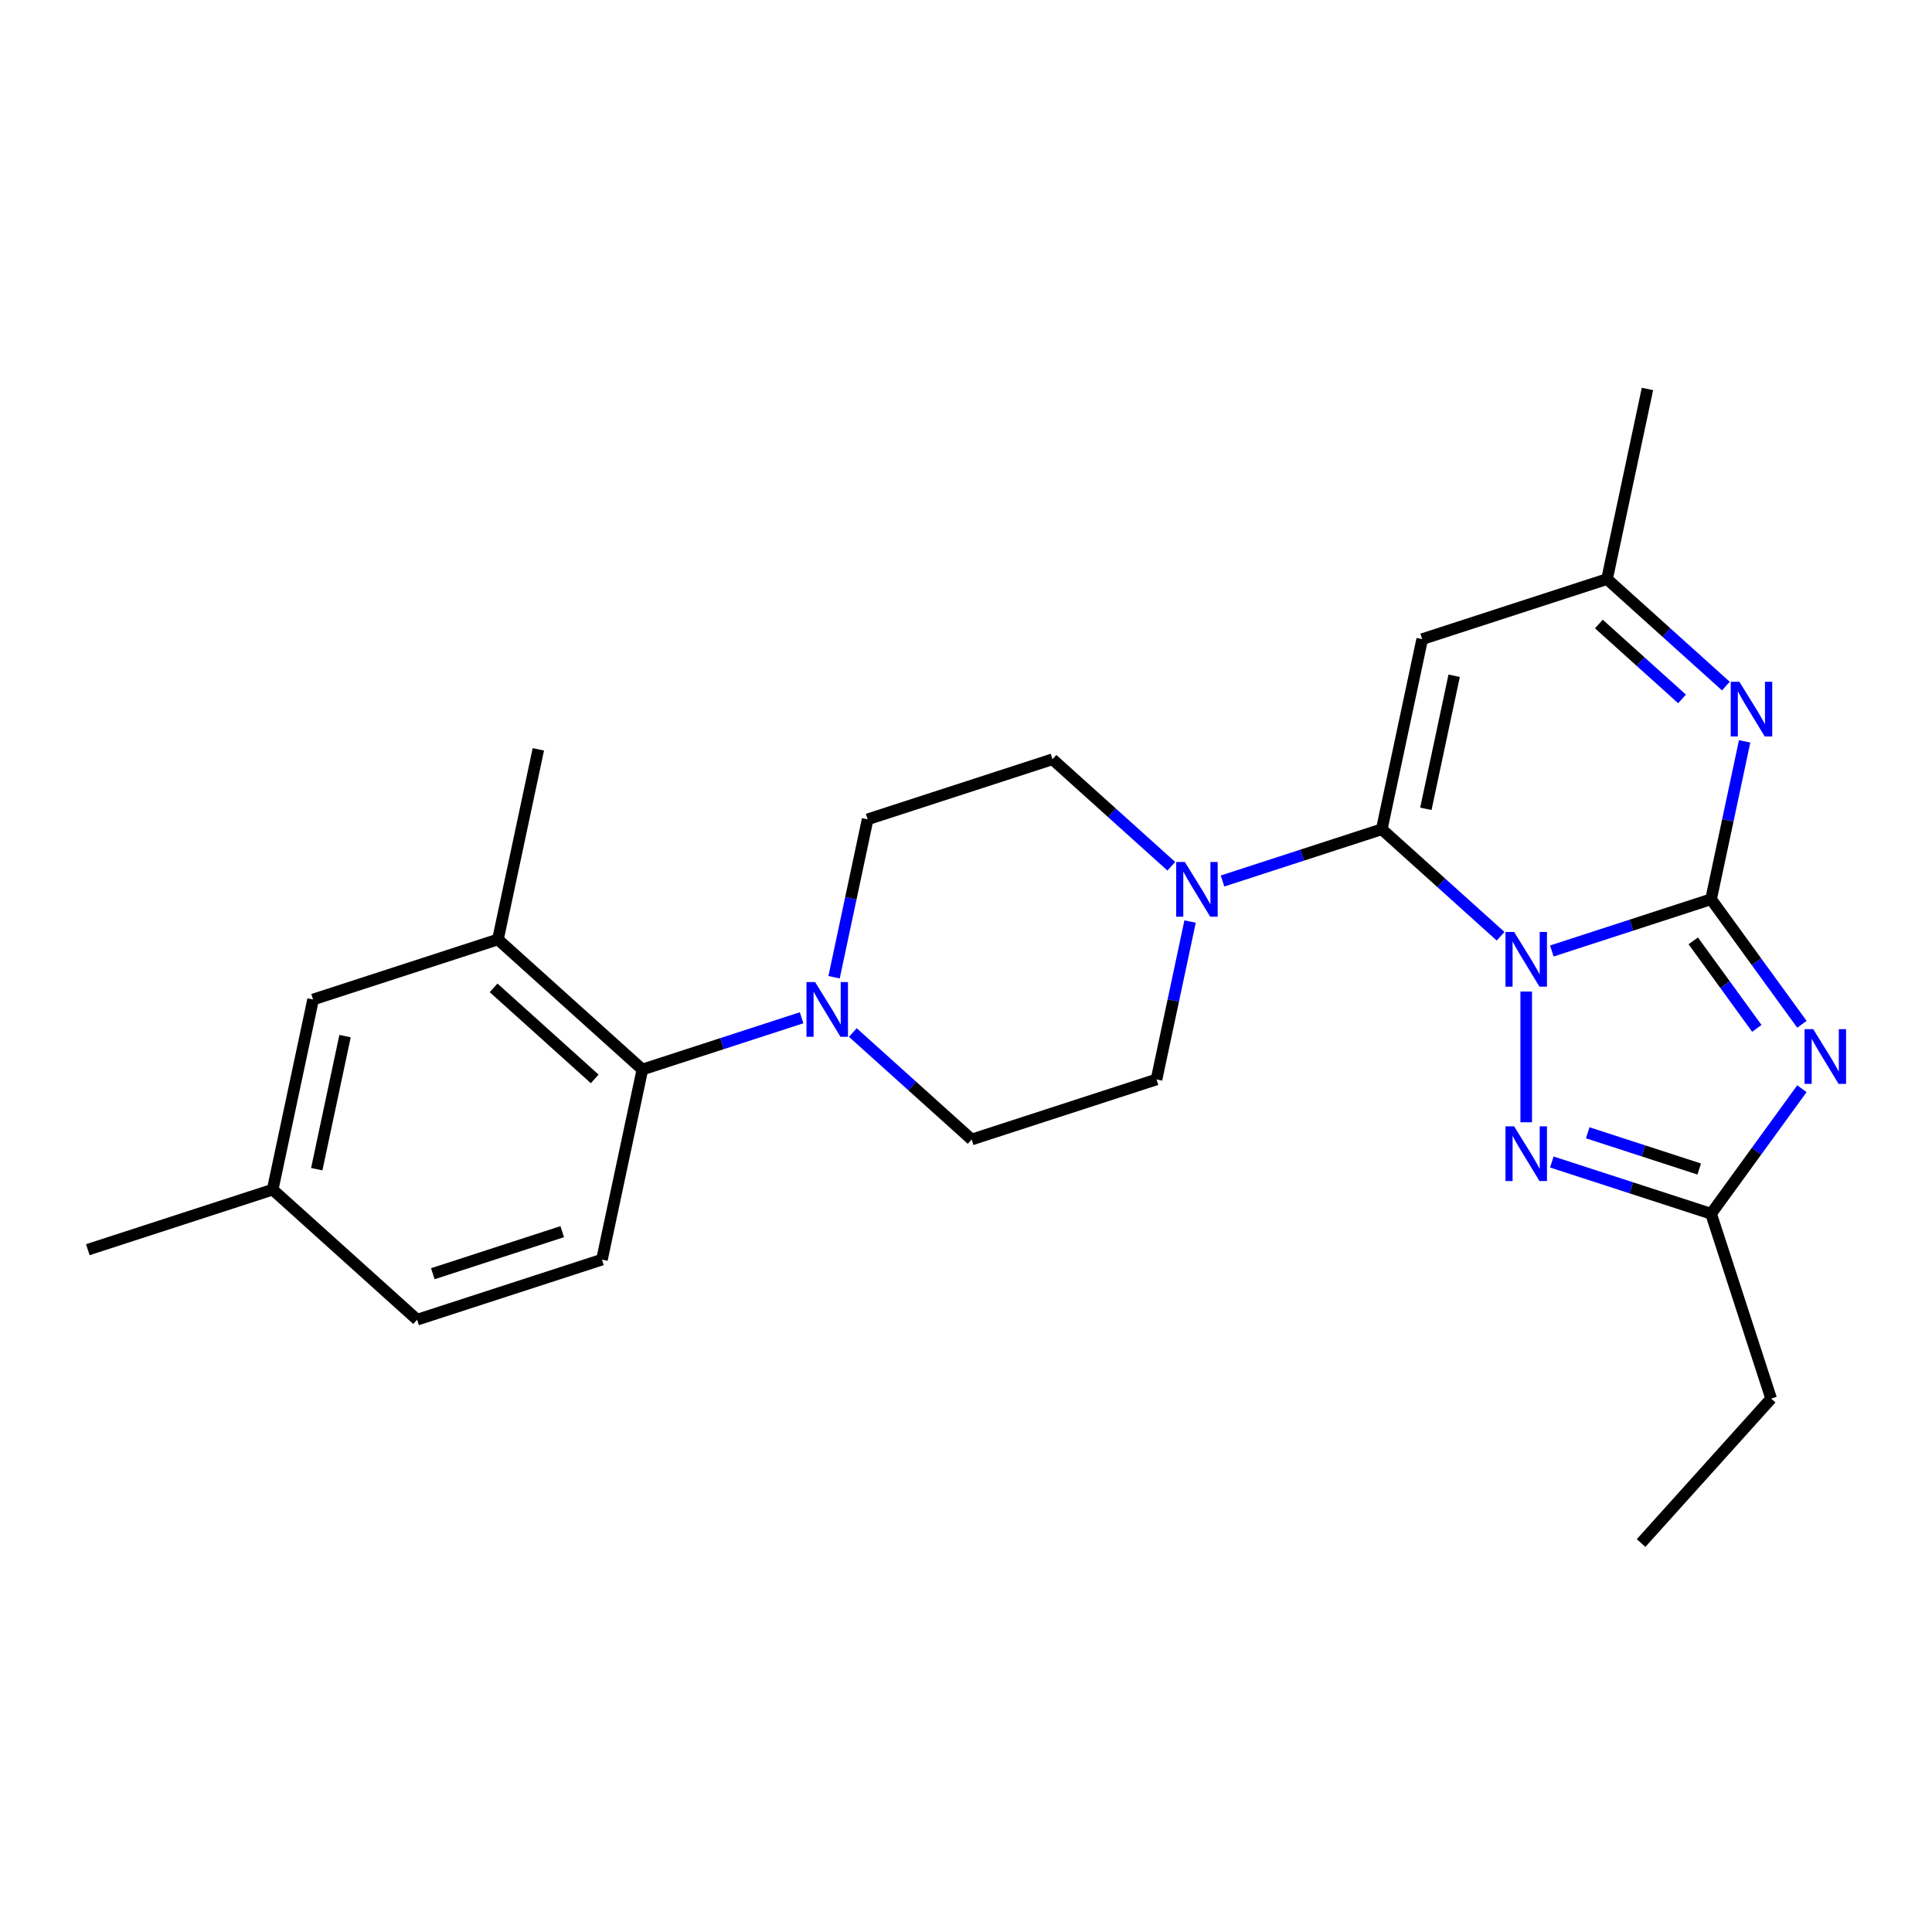 <?xml version='1.0' encoding='iso-8859-1'?>
<svg version='1.1' baseProfile='full'
              xmlns='http://www.w3.org/2000/svg'
                      xmlns:rdkit='http://www.rdkit.org/xml'
                      xmlns:xlink='http://www.w3.org/1999/xlink'
                  xml:space='preserve'
width='1000px' height='1000px' viewBox='0 0 1000 1000'>
<!-- END OF HEADER -->
<rect style='opacity:1.0;fill:#FFFFFF;stroke:none' width='1000' height='1000' x='0' y='0'> </rect>
<path class='bond-0' d='M 803.226,492.234 L 844.438,478.843' style='fill:none;fill-rule:evenodd;stroke:#0000FF;stroke-width:6px;stroke-linecap:butt;stroke-linejoin:miter;stroke-opacity:1' />
<path class='bond-0' d='M 844.438,478.843 L 885.65,465.452' style='fill:none;fill-rule:evenodd;stroke:#000000;stroke-width:6px;stroke-linecap:butt;stroke-linejoin:miter;stroke-opacity:1' />
<path class='bond-1' d='M 776.716,484.606 L 745.962,456.915' style='fill:none;fill-rule:evenodd;stroke:#0000FF;stroke-width:6px;stroke-linecap:butt;stroke-linejoin:miter;stroke-opacity:1' />
<path class='bond-1' d='M 745.962,456.915 L 715.208,429.224' style='fill:none;fill-rule:evenodd;stroke:#000000;stroke-width:6px;stroke-linecap:butt;stroke-linejoin:miter;stroke-opacity:1' />
<path class='bond-3' d='M 789.971,513.216 L 789.971,580.885' style='fill:none;fill-rule:evenodd;stroke:#0000FF;stroke-width:6px;stroke-linecap:butt;stroke-linejoin:miter;stroke-opacity:1' />
<path class='bond-2' d='M 885.65,465.452 L 909.159,497.81' style='fill:none;fill-rule:evenodd;stroke:#000000;stroke-width:6px;stroke-linecap:butt;stroke-linejoin:miter;stroke-opacity:1' />
<path class='bond-2' d='M 909.159,497.81 L 932.668,530.167' style='fill:none;fill-rule:evenodd;stroke:#0000FF;stroke-width:6px;stroke-linecap:butt;stroke-linejoin:miter;stroke-opacity:1' />
<path class='bond-2' d='M 876.425,486.986 L 892.881,509.636' style='fill:none;fill-rule:evenodd;stroke:#000000;stroke-width:6px;stroke-linecap:butt;stroke-linejoin:miter;stroke-opacity:1' />
<path class='bond-2' d='M 892.881,509.636 L 909.337,532.286' style='fill:none;fill-rule:evenodd;stroke:#0000FF;stroke-width:6px;stroke-linecap:butt;stroke-linejoin:miter;stroke-opacity:1' />
<path class='bond-4' d='M 885.65,465.452 L 894.336,424.588' style='fill:none;fill-rule:evenodd;stroke:#000000;stroke-width:6px;stroke-linecap:butt;stroke-linejoin:miter;stroke-opacity:1' />
<path class='bond-4' d='M 894.336,424.588 L 903.022,383.723' style='fill:none;fill-rule:evenodd;stroke:#0000FF;stroke-width:6px;stroke-linecap:butt;stroke-linejoin:miter;stroke-opacity:1' />
<path class='bond-5' d='M 715.208,429.224 L 736.125,330.819' style='fill:none;fill-rule:evenodd;stroke:#000000;stroke-width:6px;stroke-linecap:butt;stroke-linejoin:miter;stroke-opacity:1' />
<path class='bond-5' d='M 738.027,418.647 L 752.668,349.763' style='fill:none;fill-rule:evenodd;stroke:#000000;stroke-width:6px;stroke-linecap:butt;stroke-linejoin:miter;stroke-opacity:1' />
<path class='bond-7' d='M 715.208,429.224 L 673.996,442.615' style='fill:none;fill-rule:evenodd;stroke:#000000;stroke-width:6px;stroke-linecap:butt;stroke-linejoin:miter;stroke-opacity:1' />
<path class='bond-7' d='M 673.996,442.615 L 632.784,456.005' style='fill:none;fill-rule:evenodd;stroke:#0000FF;stroke-width:6px;stroke-linecap:butt;stroke-linejoin:miter;stroke-opacity:1' />
<path class='bond-25' d='M 932.668,563.517 L 909.159,595.874' style='fill:none;fill-rule:evenodd;stroke:#0000FF;stroke-width:6px;stroke-linecap:butt;stroke-linejoin:miter;stroke-opacity:1' />
<path class='bond-25' d='M 909.159,595.874 L 885.65,628.231' style='fill:none;fill-rule:evenodd;stroke:#000000;stroke-width:6px;stroke-linecap:butt;stroke-linejoin:miter;stroke-opacity:1' />
<path class='bond-6' d='M 803.226,601.45 L 844.438,614.841' style='fill:none;fill-rule:evenodd;stroke:#0000FF;stroke-width:6px;stroke-linecap:butt;stroke-linejoin:miter;stroke-opacity:1' />
<path class='bond-6' d='M 844.438,614.841 L 885.65,628.231' style='fill:none;fill-rule:evenodd;stroke:#000000;stroke-width:6px;stroke-linecap:butt;stroke-linejoin:miter;stroke-opacity:1' />
<path class='bond-6' d='M 821.807,586.332 L 850.656,595.705' style='fill:none;fill-rule:evenodd;stroke:#0000FF;stroke-width:6px;stroke-linecap:butt;stroke-linejoin:miter;stroke-opacity:1' />
<path class='bond-6' d='M 850.656,595.705 L 879.504,605.078' style='fill:none;fill-rule:evenodd;stroke:#000000;stroke-width:6px;stroke-linecap:butt;stroke-linejoin:miter;stroke-opacity:1' />
<path class='bond-9' d='M 893.311,355.113 L 862.558,327.422' style='fill:none;fill-rule:evenodd;stroke:#0000FF;stroke-width:6px;stroke-linecap:butt;stroke-linejoin:miter;stroke-opacity:1' />
<path class='bond-9' d='M 862.558,327.422 L 831.804,299.731' style='fill:none;fill-rule:evenodd;stroke:#000000;stroke-width:6px;stroke-linecap:butt;stroke-linejoin:miter;stroke-opacity:1' />
<path class='bond-9' d='M 870.622,361.758 L 849.094,342.375' style='fill:none;fill-rule:evenodd;stroke:#0000FF;stroke-width:6px;stroke-linecap:butt;stroke-linejoin:miter;stroke-opacity:1' />
<path class='bond-9' d='M 849.094,342.375 L 827.567,322.991' style='fill:none;fill-rule:evenodd;stroke:#000000;stroke-width:6px;stroke-linecap:butt;stroke-linejoin:miter;stroke-opacity:1' />
<path class='bond-26' d='M 736.125,330.819 L 831.804,299.731' style='fill:none;fill-rule:evenodd;stroke:#000000;stroke-width:6px;stroke-linecap:butt;stroke-linejoin:miter;stroke-opacity:1' />
<path class='bond-20' d='M 885.65,628.231 L 916.738,723.911' style='fill:none;fill-rule:evenodd;stroke:#000000;stroke-width:6px;stroke-linecap:butt;stroke-linejoin:miter;stroke-opacity:1' />
<path class='bond-13' d='M 606.274,448.377 L 575.52,420.686' style='fill:none;fill-rule:evenodd;stroke:#0000FF;stroke-width:6px;stroke-linecap:butt;stroke-linejoin:miter;stroke-opacity:1' />
<path class='bond-13' d='M 575.52,420.686 L 544.767,392.995' style='fill:none;fill-rule:evenodd;stroke:#000000;stroke-width:6px;stroke-linecap:butt;stroke-linejoin:miter;stroke-opacity:1' />
<path class='bond-14' d='M 615.985,476.987 L 607.299,517.852' style='fill:none;fill-rule:evenodd;stroke:#0000FF;stroke-width:6px;stroke-linecap:butt;stroke-linejoin:miter;stroke-opacity:1' />
<path class='bond-14' d='M 607.299,517.852 L 598.613,558.717' style='fill:none;fill-rule:evenodd;stroke:#000000;stroke-width:6px;stroke-linecap:butt;stroke-linejoin:miter;stroke-opacity:1' />
<path class='bond-8' d='M 431.715,505.813 L 440.401,464.948' style='fill:none;fill-rule:evenodd;stroke:#0000FF;stroke-width:6px;stroke-linecap:butt;stroke-linejoin:miter;stroke-opacity:1' />
<path class='bond-8' d='M 440.401,464.948 L 449.088,424.083' style='fill:none;fill-rule:evenodd;stroke:#000000;stroke-width:6px;stroke-linecap:butt;stroke-linejoin:miter;stroke-opacity:1' />
<path class='bond-10' d='M 414.916,526.795 L 373.704,540.185' style='fill:none;fill-rule:evenodd;stroke:#0000FF;stroke-width:6px;stroke-linecap:butt;stroke-linejoin:miter;stroke-opacity:1' />
<path class='bond-10' d='M 373.704,540.185 L 332.492,553.576' style='fill:none;fill-rule:evenodd;stroke:#000000;stroke-width:6px;stroke-linecap:butt;stroke-linejoin:miter;stroke-opacity:1' />
<path class='bond-27' d='M 441.426,534.423 L 472.18,562.114' style='fill:none;fill-rule:evenodd;stroke:#0000FF;stroke-width:6px;stroke-linecap:butt;stroke-linejoin:miter;stroke-opacity:1' />
<path class='bond-27' d='M 472.18,562.114 L 502.934,589.805' style='fill:none;fill-rule:evenodd;stroke:#000000;stroke-width:6px;stroke-linecap:butt;stroke-linejoin:miter;stroke-opacity:1' />
<path class='bond-22' d='M 831.804,299.731 L 852.72,201.327' style='fill:none;fill-rule:evenodd;stroke:#000000;stroke-width:6px;stroke-linecap:butt;stroke-linejoin:miter;stroke-opacity:1' />
<path class='bond-11' d='M 332.492,553.576 L 257.729,486.26' style='fill:none;fill-rule:evenodd;stroke:#000000;stroke-width:6px;stroke-linecap:butt;stroke-linejoin:miter;stroke-opacity:1' />
<path class='bond-11' d='M 307.814,558.431 L 255.48,511.31' style='fill:none;fill-rule:evenodd;stroke:#000000;stroke-width:6px;stroke-linecap:butt;stroke-linejoin:miter;stroke-opacity:1' />
<path class='bond-12' d='M 332.492,553.576 L 311.575,651.981' style='fill:none;fill-rule:evenodd;stroke:#000000;stroke-width:6px;stroke-linecap:butt;stroke-linejoin:miter;stroke-opacity:1' />
<path class='bond-17' d='M 257.729,486.26 L 162.05,517.348' style='fill:none;fill-rule:evenodd;stroke:#000000;stroke-width:6px;stroke-linecap:butt;stroke-linejoin:miter;stroke-opacity:1' />
<path class='bond-21' d='M 257.729,486.26 L 278.646,387.855' style='fill:none;fill-rule:evenodd;stroke:#000000;stroke-width:6px;stroke-linecap:butt;stroke-linejoin:miter;stroke-opacity:1' />
<path class='bond-18' d='M 311.575,651.981 L 215.896,683.069' style='fill:none;fill-rule:evenodd;stroke:#000000;stroke-width:6px;stroke-linecap:butt;stroke-linejoin:miter;stroke-opacity:1' />
<path class='bond-18' d='M 291.006,637.508 L 224.03,659.27' style='fill:none;fill-rule:evenodd;stroke:#000000;stroke-width:6px;stroke-linecap:butt;stroke-linejoin:miter;stroke-opacity:1' />
<path class='bond-16' d='M 544.767,392.995 L 449.088,424.083' style='fill:none;fill-rule:evenodd;stroke:#000000;stroke-width:6px;stroke-linecap:butt;stroke-linejoin:miter;stroke-opacity:1' />
<path class='bond-15' d='M 598.613,558.717 L 502.934,589.805' style='fill:none;fill-rule:evenodd;stroke:#000000;stroke-width:6px;stroke-linecap:butt;stroke-linejoin:miter;stroke-opacity:1' />
<path class='bond-19' d='M 162.05,517.348 L 141.134,615.752' style='fill:none;fill-rule:evenodd;stroke:#000000;stroke-width:6px;stroke-linecap:butt;stroke-linejoin:miter;stroke-opacity:1' />
<path class='bond-19' d='M 178.594,536.292 L 163.952,605.175' style='fill:none;fill-rule:evenodd;stroke:#000000;stroke-width:6px;stroke-linecap:butt;stroke-linejoin:miter;stroke-opacity:1' />
<path class='bond-28' d='M 215.896,683.069 L 141.134,615.752' style='fill:none;fill-rule:evenodd;stroke:#000000;stroke-width:6px;stroke-linecap:butt;stroke-linejoin:miter;stroke-opacity:1' />
<path class='bond-23' d='M 141.134,615.752 L 45.455,646.84' style='fill:none;fill-rule:evenodd;stroke:#000000;stroke-width:6px;stroke-linecap:butt;stroke-linejoin:miter;stroke-opacity:1' />
<path class='bond-24' d='M 916.738,723.911 L 849.421,798.673' style='fill:none;fill-rule:evenodd;stroke:#000000;stroke-width:6px;stroke-linecap:butt;stroke-linejoin:miter;stroke-opacity:1' />
<path  class='atom-0' d='M 783.711 482.38
L 792.991 497.38
Q 793.911 498.86, 795.391 501.54
Q 796.871 504.22, 796.951 504.38
L 796.951 482.38
L 800.711 482.38
L 800.711 510.7
L 796.831 510.7
L 786.871 494.3
Q 785.711 492.38, 784.471 490.18
Q 783.271 487.98, 782.911 487.3
L 782.911 510.7
L 779.231 510.7
L 779.231 482.38
L 783.711 482.38
' fill='#0000FF'/>
<path  class='atom-3' d='M 938.523 532.682
L 947.803 547.682
Q 948.723 549.162, 950.203 551.842
Q 951.683 554.522, 951.763 554.682
L 951.763 532.682
L 955.523 532.682
L 955.523 561.002
L 951.643 561.002
L 941.683 544.602
Q 940.523 542.682, 939.283 540.482
Q 938.083 538.282, 937.723 537.602
L 937.723 561.002
L 934.043 561.002
L 934.043 532.682
L 938.523 532.682
' fill='#0000FF'/>
<path  class='atom-4' d='M 783.711 582.983
L 792.991 597.983
Q 793.911 599.463, 795.391 602.143
Q 796.871 604.823, 796.951 604.983
L 796.951 582.983
L 800.711 582.983
L 800.711 611.303
L 796.831 611.303
L 786.871 594.903
Q 785.711 592.983, 784.471 590.783
Q 783.271 588.583, 782.911 587.903
L 782.911 611.303
L 779.231 611.303
L 779.231 582.983
L 783.711 582.983
' fill='#0000FF'/>
<path  class='atom-5' d='M 900.307 352.888
L 909.587 367.888
Q 910.507 369.368, 911.987 372.048
Q 913.467 374.728, 913.547 374.888
L 913.547 352.888
L 917.307 352.888
L 917.307 381.208
L 913.427 381.208
L 903.467 364.808
Q 902.307 362.888, 901.067 360.688
Q 899.867 358.488, 899.507 357.808
L 899.507 381.208
L 895.827 381.208
L 895.827 352.888
L 900.307 352.888
' fill='#0000FF'/>
<path  class='atom-8' d='M 613.269 446.152
L 622.549 461.152
Q 623.469 462.632, 624.949 465.312
Q 626.429 467.992, 626.509 468.152
L 626.509 446.152
L 630.269 446.152
L 630.269 474.472
L 626.389 474.472
L 616.429 458.072
Q 615.269 456.152, 614.029 453.952
Q 612.829 451.752, 612.469 451.072
L 612.469 474.472
L 608.789 474.472
L 608.789 446.152
L 613.269 446.152
' fill='#0000FF'/>
<path  class='atom-9' d='M 421.911 508.328
L 431.191 523.328
Q 432.111 524.808, 433.591 527.488
Q 435.071 530.168, 435.151 530.328
L 435.151 508.328
L 438.911 508.328
L 438.911 536.648
L 435.031 536.648
L 425.071 520.248
Q 423.911 518.328, 422.671 516.128
Q 421.471 513.928, 421.111 513.248
L 421.111 536.648
L 417.431 536.648
L 417.431 508.328
L 421.911 508.328
' fill='#0000FF'/>
</svg>
